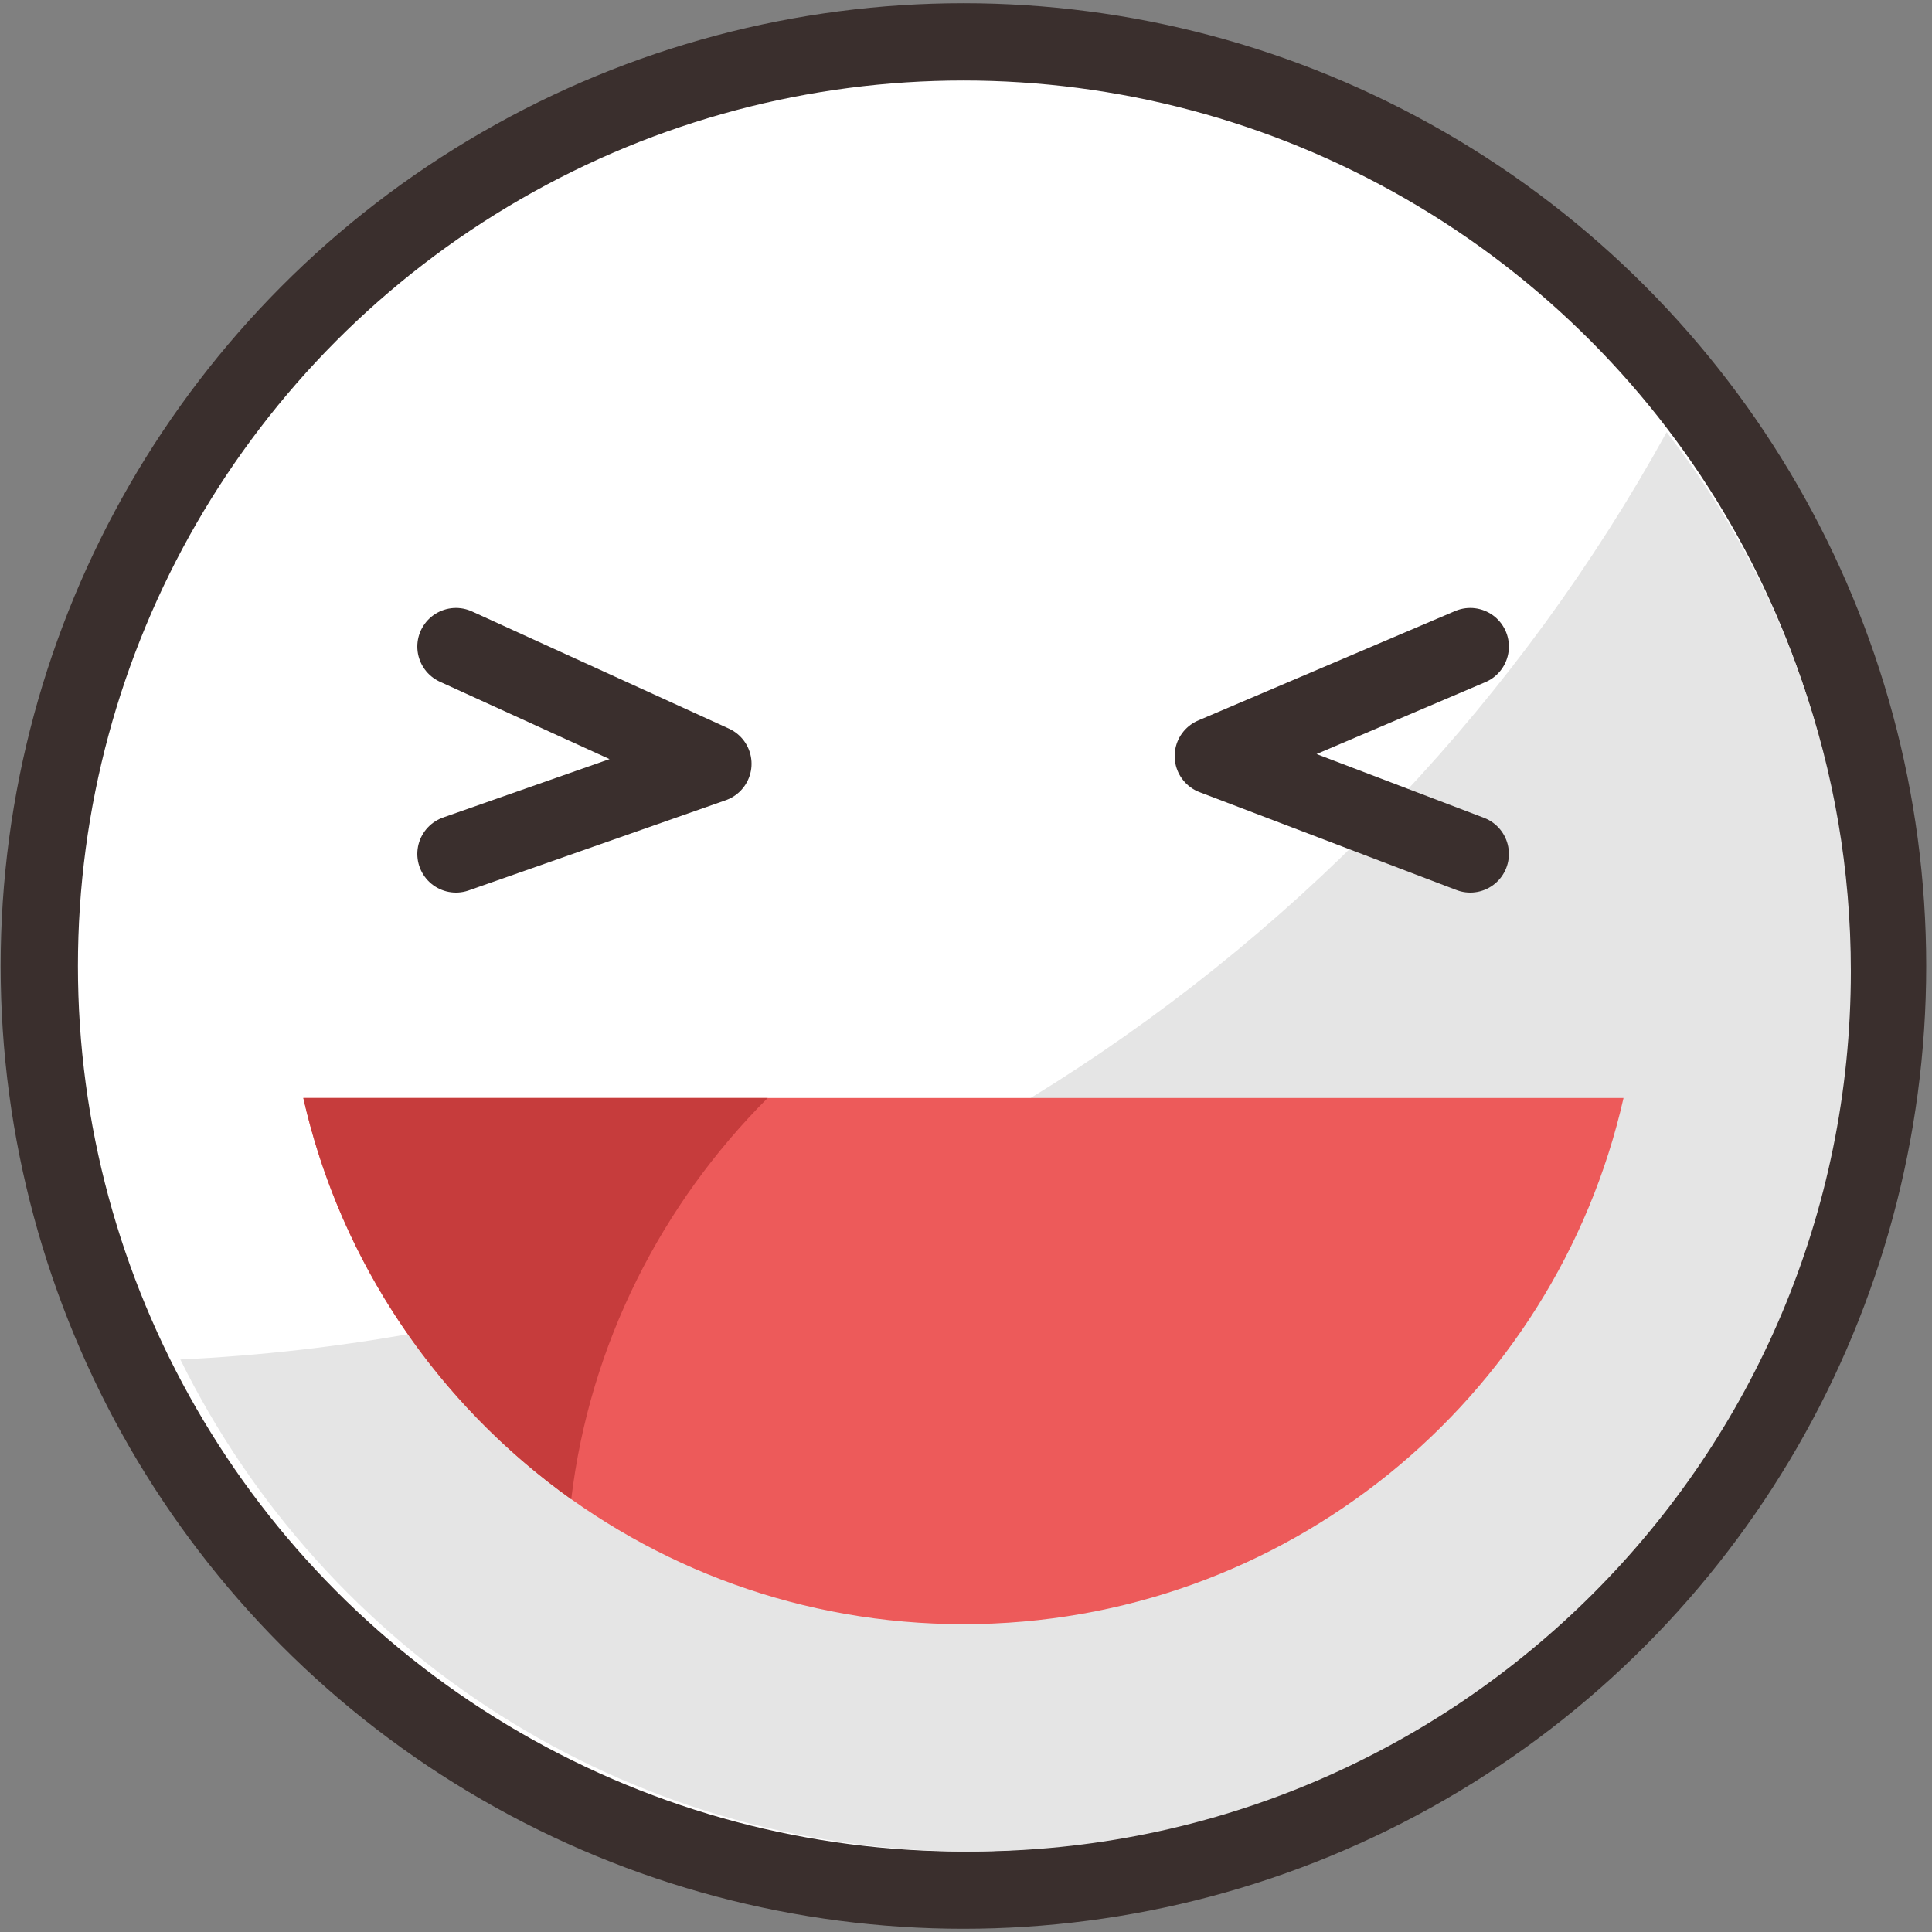 <?xml version="1.0" encoding="utf-8"?>
<!-- Generator: Adobe Illustrator 21.0.2, SVG Export Plug-In . SVG Version: 6.00 Build 0)  -->
<svg version="1.1" id="レイヤー_1" xmlns="http://www.w3.org/2000/svg" xmlns:xlink="http://www.w3.org/1999/xlink" x="0px"
	 y="0px" width="300px" height="300px" viewBox="0 0 300 300" style="enable-background:new 0 0 300 300;" xml:space="preserve">
<rect x="0" y="0" width="300" height="300" fill="#808080" stroke="none"/>
<style type="text/css">
	.st0{fill:#FFFFFF;stroke:#3A2F2D;stroke-width:12;stroke-miterlimit:10;}
	.st1{fill:#E5E5E5;}
	.st2{fill:none;stroke:#3A2F2D;stroke-width:12;stroke-linecap:round;stroke-linejoin:round;stroke-miterlimit:10;}
	.st3{fill:#ED5A5A;}
	.st4{fill:#C63C3C;}
</style>
<circle class="st0" cx="149.6" cy="150" r="143.5"/>
<path class="st1" d="M28,211.1c22.3,45.2,68.9,76.4,122.7,76.4c75.5,0,136.7-61.2,136.7-136.7c0-31.5-10.7-60.6-28.6-83.7
	C213.4,149.4,127.6,206.4,28,211.1z"/>
<g>
	<polyline class="st2" points="70.8,132.6 110.7,118.6 70.8,100.4 	"/>
	<polyline class="st2" points="228.3,100.4 188.4,117.4 228.3,132.6 	"/>
</g>
<g>
	<path class="st3" d="M47.1,170.5c10.6,46.8,52.5,81.7,102.5,81.7s91.9-34.9,102.5-81.7H47.1z"/>
	<path class="st4" d="M119.2,170.5H47.1c5.8,25.6,20.9,47.5,41.6,62.3C91.6,208.6,102.8,186.9,119.2,170.5z"/>
</g>
</svg>
